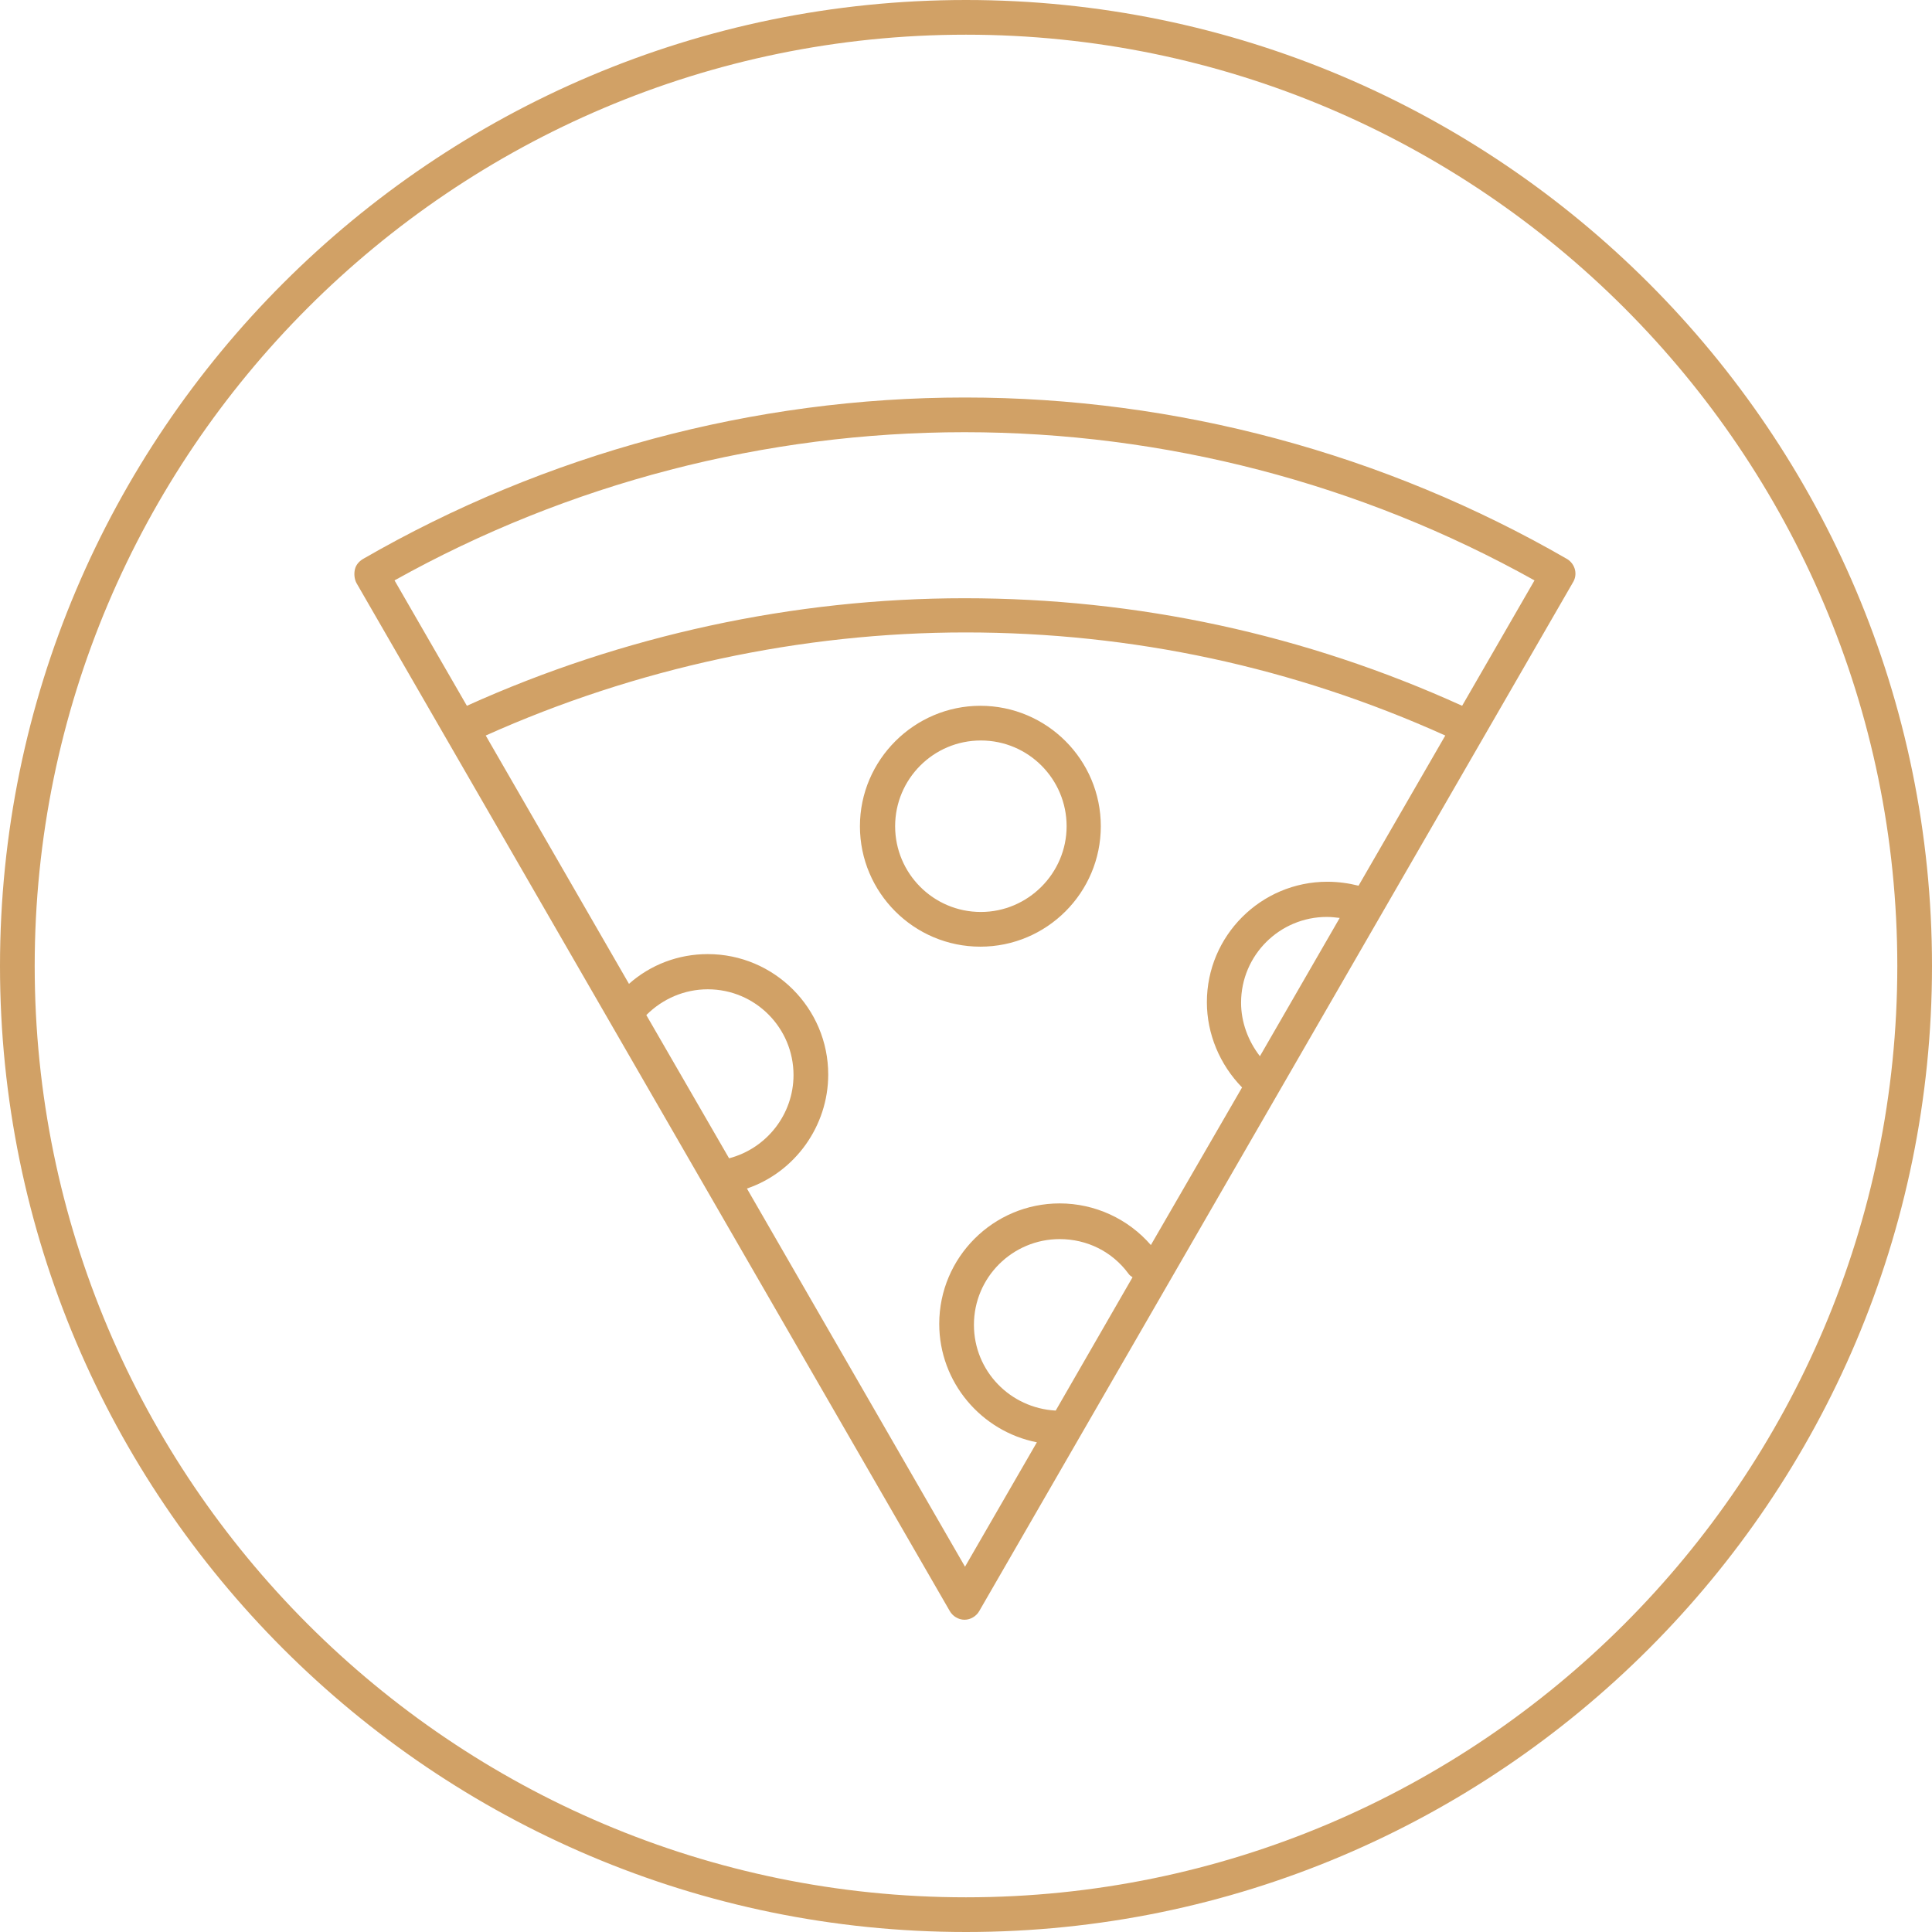 <?xml version="1.0" encoding="UTF-8"?><!-- Generator: Adobe Illustrator 23.0.1, SVG Export Plug-In . SVG Version: 6.00 Build 0)  --><svg xmlns="http://www.w3.org/2000/svg" enable-background="new 0 0 389.8 389.8" id="Layer_1" version="1.1" viewBox="0 0 389.8 389.8" x="0px" xml:space="preserve" y="0px">
<g id="change1_1"><path d="m194.9 0c-107.5 0-194.9 87.4-194.9 194.9s87.4 194.9 194.9 194.9 194.9-87.4 194.9-194.9-87.4-194.9-194.9-194.9zm0 382.8c-103.6 0-187.9-84.3-187.9-187.9s84.3-187.9 187.9-187.9 187.9 84.3 187.9 187.9-84.3 187.9-187.9 187.9zm121.3-270c-36.9-21.3-78.9-32.6-121.5-32.6s-84.6 11.3-121.5 32.6c-0.8 0.5-1.4 1.2-1.6 2.1s-0.1 1.9 0.3 2.7l119.7 207.4c0.6 1.1 1.8 1.8 3 1.8s2.4-0.7 3-1.8l119.7-207.4c1.1-1.7 0.5-3.8-1.1-4.8zm-185.8 92c3.3-3.3 7.7-5.2 12.4-5.2 9.6 0 17.3 7.8 17.3 17.3 0 7.9-5.4 14.8-13 16.8l-16.7-28.9zm82.6 79.8c-9.2-0.5-16.5-8-16.5-17.3 0-9.6 7.8-17.3 17.3-17.3 5.5 0 10.6 2.5 13.9 7 0.2 0.3 0.5 0.5 0.8 0.7l-15.5 26.9zm41.2-71.5c-2.4-3.1-3.8-6.9-3.8-10.8 0-9.6 7.8-17.3 17.3-17.3 0.9 0 1.7 0.1 2.6 0.2l-16.1 27.9zm19.9-34.4c-2-0.5-4.1-0.8-6.3-0.8-13.4 0-24.3 10.9-24.3 24.3 0 6.4 2.6 12.6 7.1 17.2l-18.4 31.8c-4.6-5.3-11.3-8.4-18.4-8.4-13.4 0-24.3 10.9-24.3 24.3 0 11.8 8.5 21.7 19.7 23.9l-14.5 25.1-44-76.3c9.7-3.3 16.4-12.6 16.4-23 0-13.4-10.9-24.3-24.3-24.3-5.9 0-11.5 2.1-15.9 6l-28.9-50.1c30.3-13.6 63.7-20.8 96.8-20.8 33.6 0 66.2 7 96.8 20.8l-17.5 30.3zm20.9-36.3c-31.7-14.4-65.5-21.7-100.4-21.7-34.4 0-69 7.5-100.4 21.7l-14.6-25.3c35.1-19.6 74.8-29.9 115-29.9s79.9 10.3 115 29.9l-14.6 25.3zm-121.5 24.3c0 13.4 10.9 24.3 24.3 24.3s24.3-10.9 24.3-24.3-10.9-24.3-24.3-24.3c-13.3 0-24.3 10.9-24.3 24.3zm24.4-17.3c9.6 0 17.3 7.8 17.3 17.3s-7.8 17.3-17.3 17.3c-9.6 0-17.3-7.8-17.3-17.3s7.7-17.3 17.3-17.3z" fill="#D1A166"/></g>
</svg>